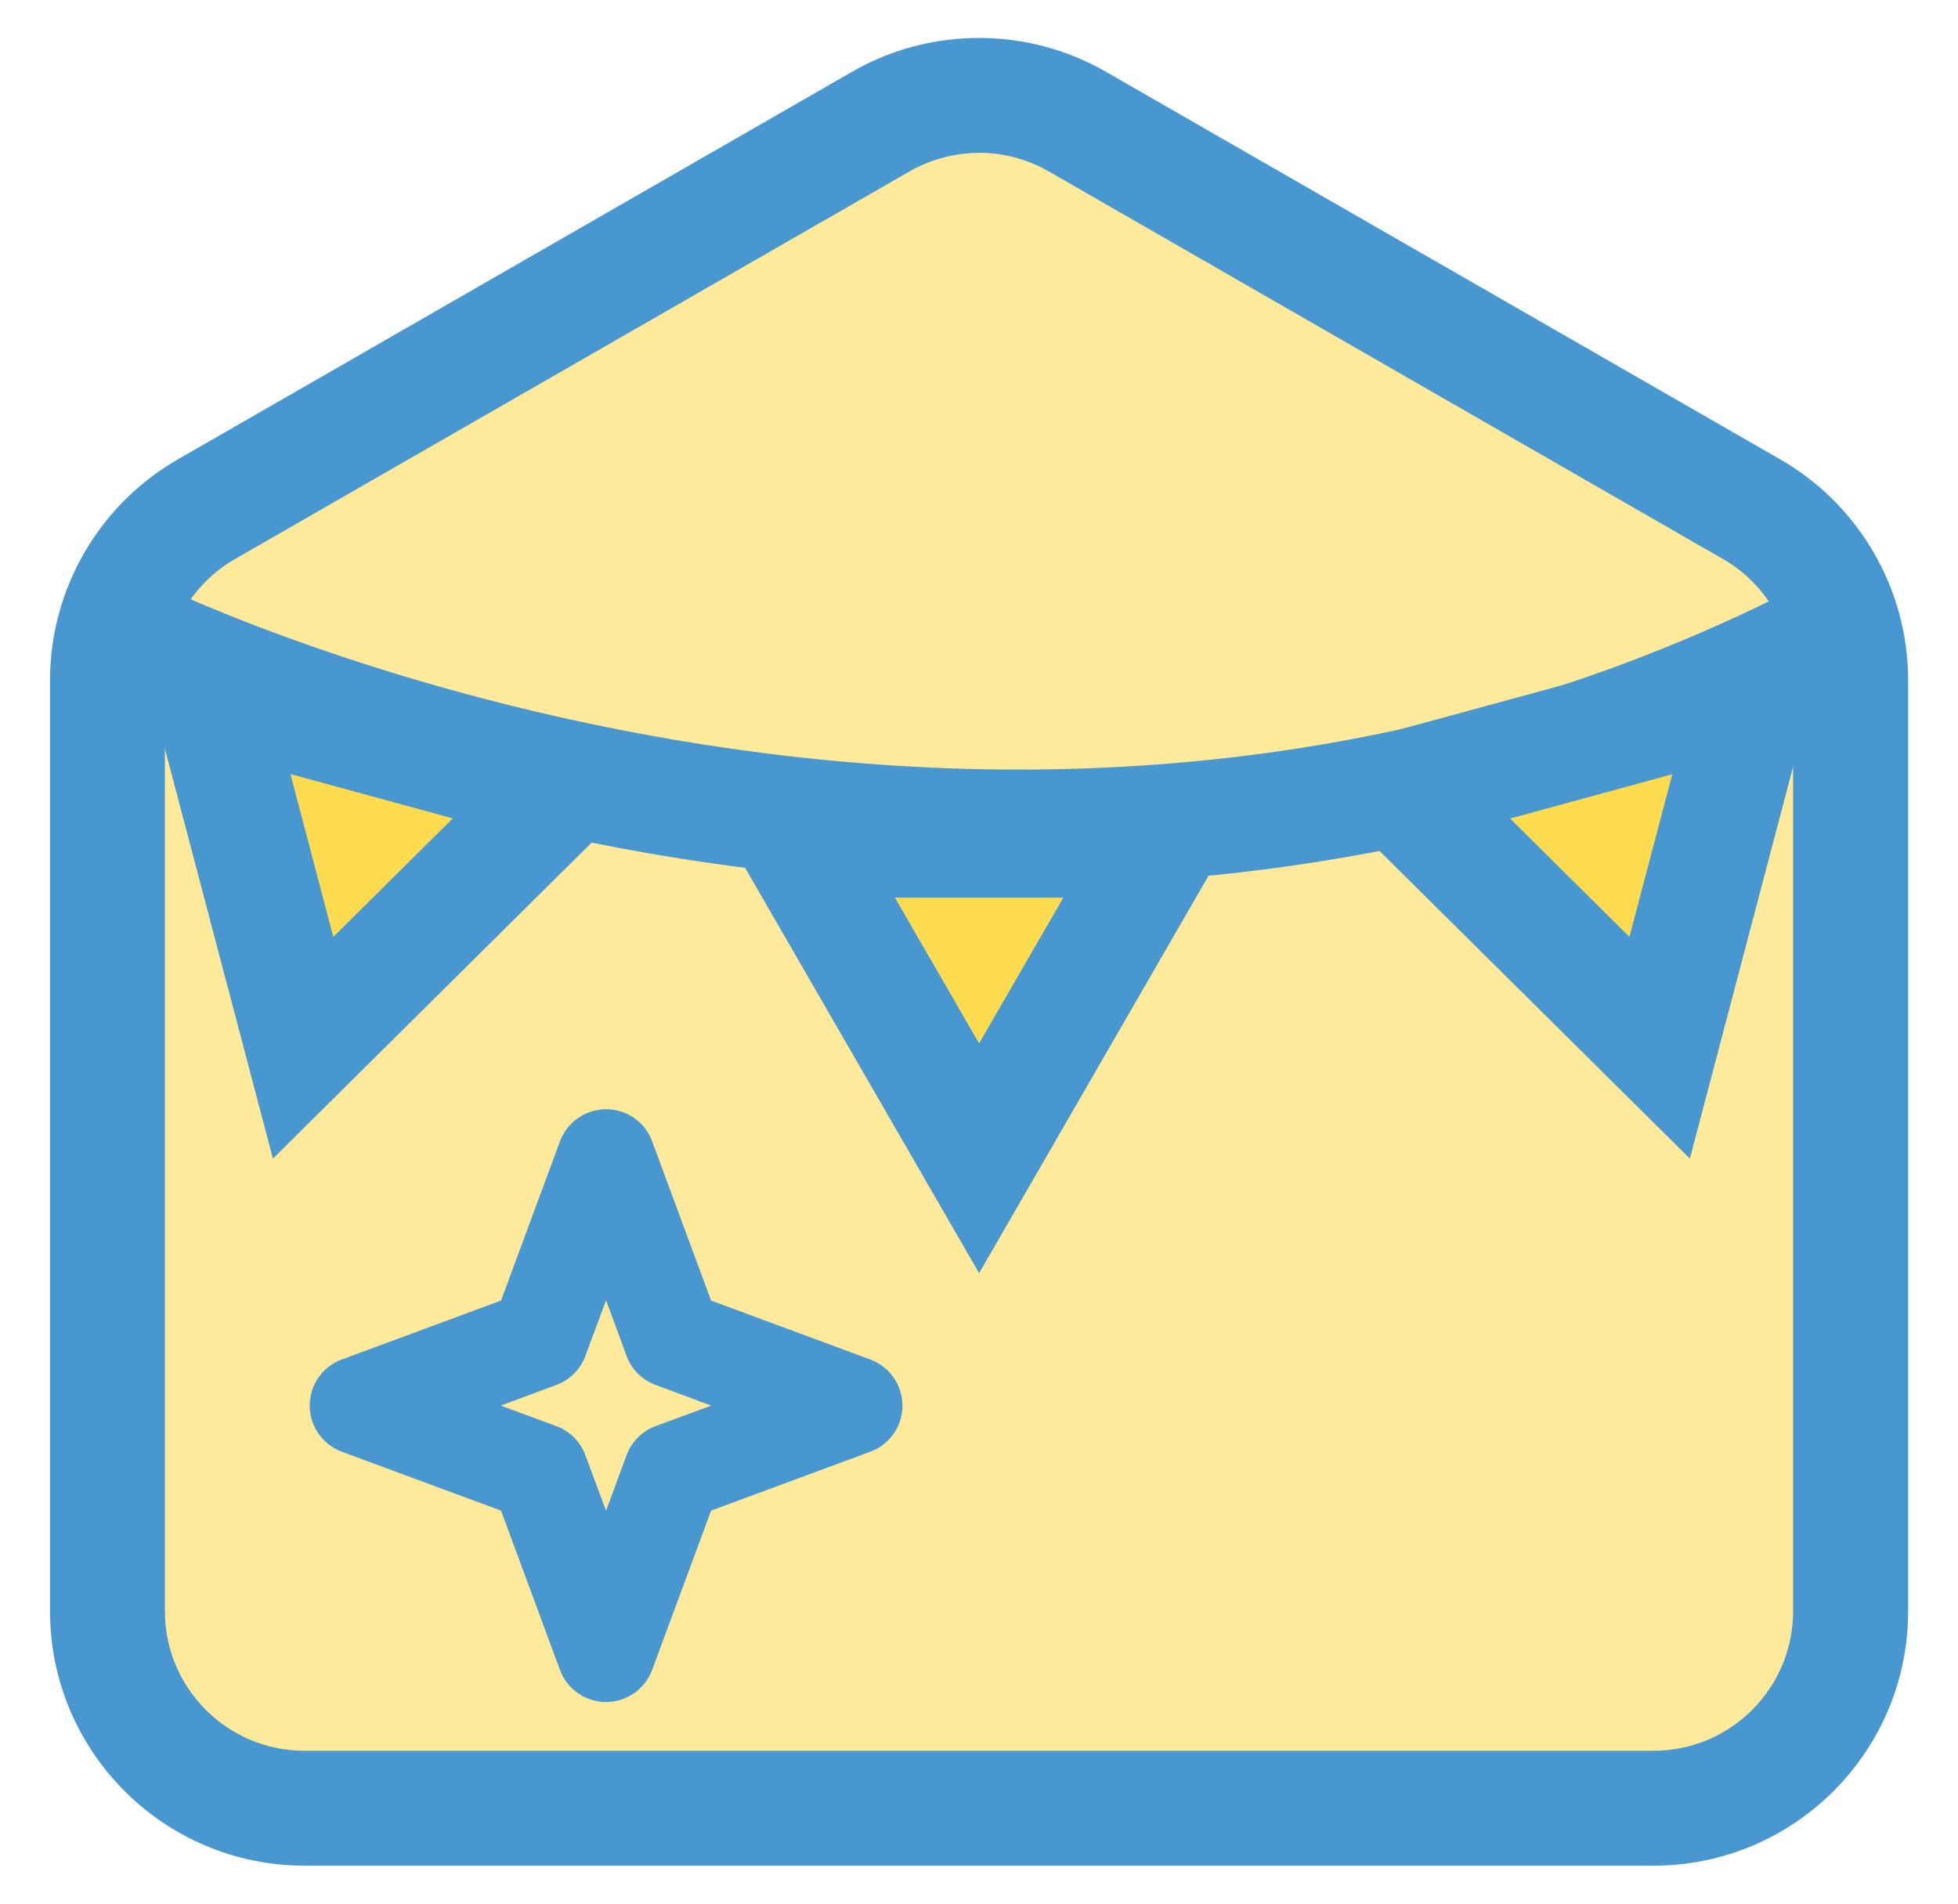 <svg width="36" height="35" viewBox="0 0 36 35" fill="none" xmlns="http://www.w3.org/2000/svg">
<g clip-path="url(#clip0_84_1927)">
<path d="M30.403 33.245H5.597C3.596 33.245 1.976 31.625 1.976 29.624V12.503C1.976 11.206 2.67 10.011 3.793 9.365L16.197 2.235C17.314 1.593 18.689 1.593 19.806 2.235L32.21 9.365C33.333 10.011 34.027 11.209 34.027 12.503V29.624C34.027 31.625 32.407 33.245 30.406 33.245H30.403Z" fill="#FFEA9B"/>
<path d="M30.403 34.301H5.597C3.017 34.301 0.92 32.204 0.92 29.624V12.503C0.92 10.835 1.819 9.281 3.267 8.448L15.669 1.318C17.105 0.491 18.892 0.491 20.331 1.318L32.735 8.448C34.184 9.281 35.083 10.835 35.083 12.503V29.624C35.083 32.204 32.986 34.301 30.406 34.301H30.403ZM18.001 2.811C17.561 2.811 17.117 2.926 16.722 3.152L4.318 10.28C3.524 10.735 3.032 11.589 3.032 12.503V29.624C3.032 31.039 4.182 32.189 5.597 32.189H30.403C31.818 32.189 32.968 31.039 32.968 29.624V12.503C32.968 11.589 32.476 10.735 31.682 10.28L19.278 3.149C18.883 2.923 18.442 2.808 17.998 2.808L18.001 2.811Z" fill="#4897D0"/>
<path d="M2.106 11.544C2.106 11.544 18.237 19.838 33.894 11.544H2.106Z" fill="#FFEA9B"/>
<path d="M18.647 16.275C16.158 16.275 13.889 16.028 11.952 15.693C5.872 14.64 1.795 12.57 1.626 12.482L2.592 10.602C2.749 10.684 18.439 18.538 33.403 10.608L34.392 12.476C28.916 15.379 23.391 16.275 18.65 16.275H18.647Z" fill="#4897D0"/>
<path d="M18.002 21.296L21.378 15.448H14.625L18.002 21.296Z" fill="#FFDB4F"/>
<path d="M18.002 23.408L12.797 14.392H23.207L18.002 23.408ZM16.454 16.504L18.002 19.184L19.55 16.504H16.457H16.454Z" fill="#4897D0"/>
<path d="M5.573 19.265L10.368 14.51L3.853 12.736L5.573 19.265Z" fill="#FFDB4F"/>
<path d="M5.018 21.302L2.365 11.236L12.41 13.973L5.018 21.302ZM5.341 14.235L6.128 17.225L8.325 15.047L5.341 14.232V14.235Z" fill="#4897D0"/>
<path d="M30.515 19.265L25.72 14.51L32.234 12.736L30.515 19.265Z" fill="#FFDB4F"/>
<path d="M31.07 21.302L23.677 13.973L33.722 11.236L31.07 21.302ZM27.763 15.047L29.959 17.225L30.747 14.235L27.763 15.05V15.047Z" fill="#4897D0"/>
<path d="M11.143 21.296L12.371 24.615L15.69 25.843L12.371 27.071L11.143 30.387L9.915 27.071L6.599 25.843L9.915 24.615L11.143 21.296Z" fill="#FFEA9B"/>
<path d="M11.143 31.293C10.766 31.293 10.425 31.057 10.295 30.701L9.212 27.774L6.285 26.691C5.929 26.558 5.694 26.22 5.694 25.843C5.694 25.466 5.929 25.125 6.285 24.995L9.212 23.912L10.295 20.985C10.428 20.629 10.766 20.394 11.143 20.394C11.523 20.394 11.861 20.629 11.991 20.985L13.074 23.912L16.001 24.995C16.357 25.128 16.593 25.466 16.593 25.843C16.593 26.22 16.357 26.561 16.001 26.691L13.074 27.774L11.991 30.701C11.858 31.057 11.52 31.293 11.143 31.293ZM9.206 25.843L10.229 26.22C10.476 26.311 10.672 26.507 10.763 26.755L11.143 27.777L11.52 26.755C11.611 26.507 11.807 26.311 12.054 26.22L13.077 25.843L12.054 25.463C11.807 25.372 11.611 25.176 11.52 24.929L11.143 23.906L10.763 24.929C10.672 25.176 10.476 25.372 10.229 25.463L9.206 25.843Z" fill="#4897D0"/>
</g>
<defs>
<clipPath id="clip0_84_1927">
<rect width="34.16" height="33.602" fill="white" transform="translate(0.92 0.699)"/>
</clipPath>
</defs>
</svg>
